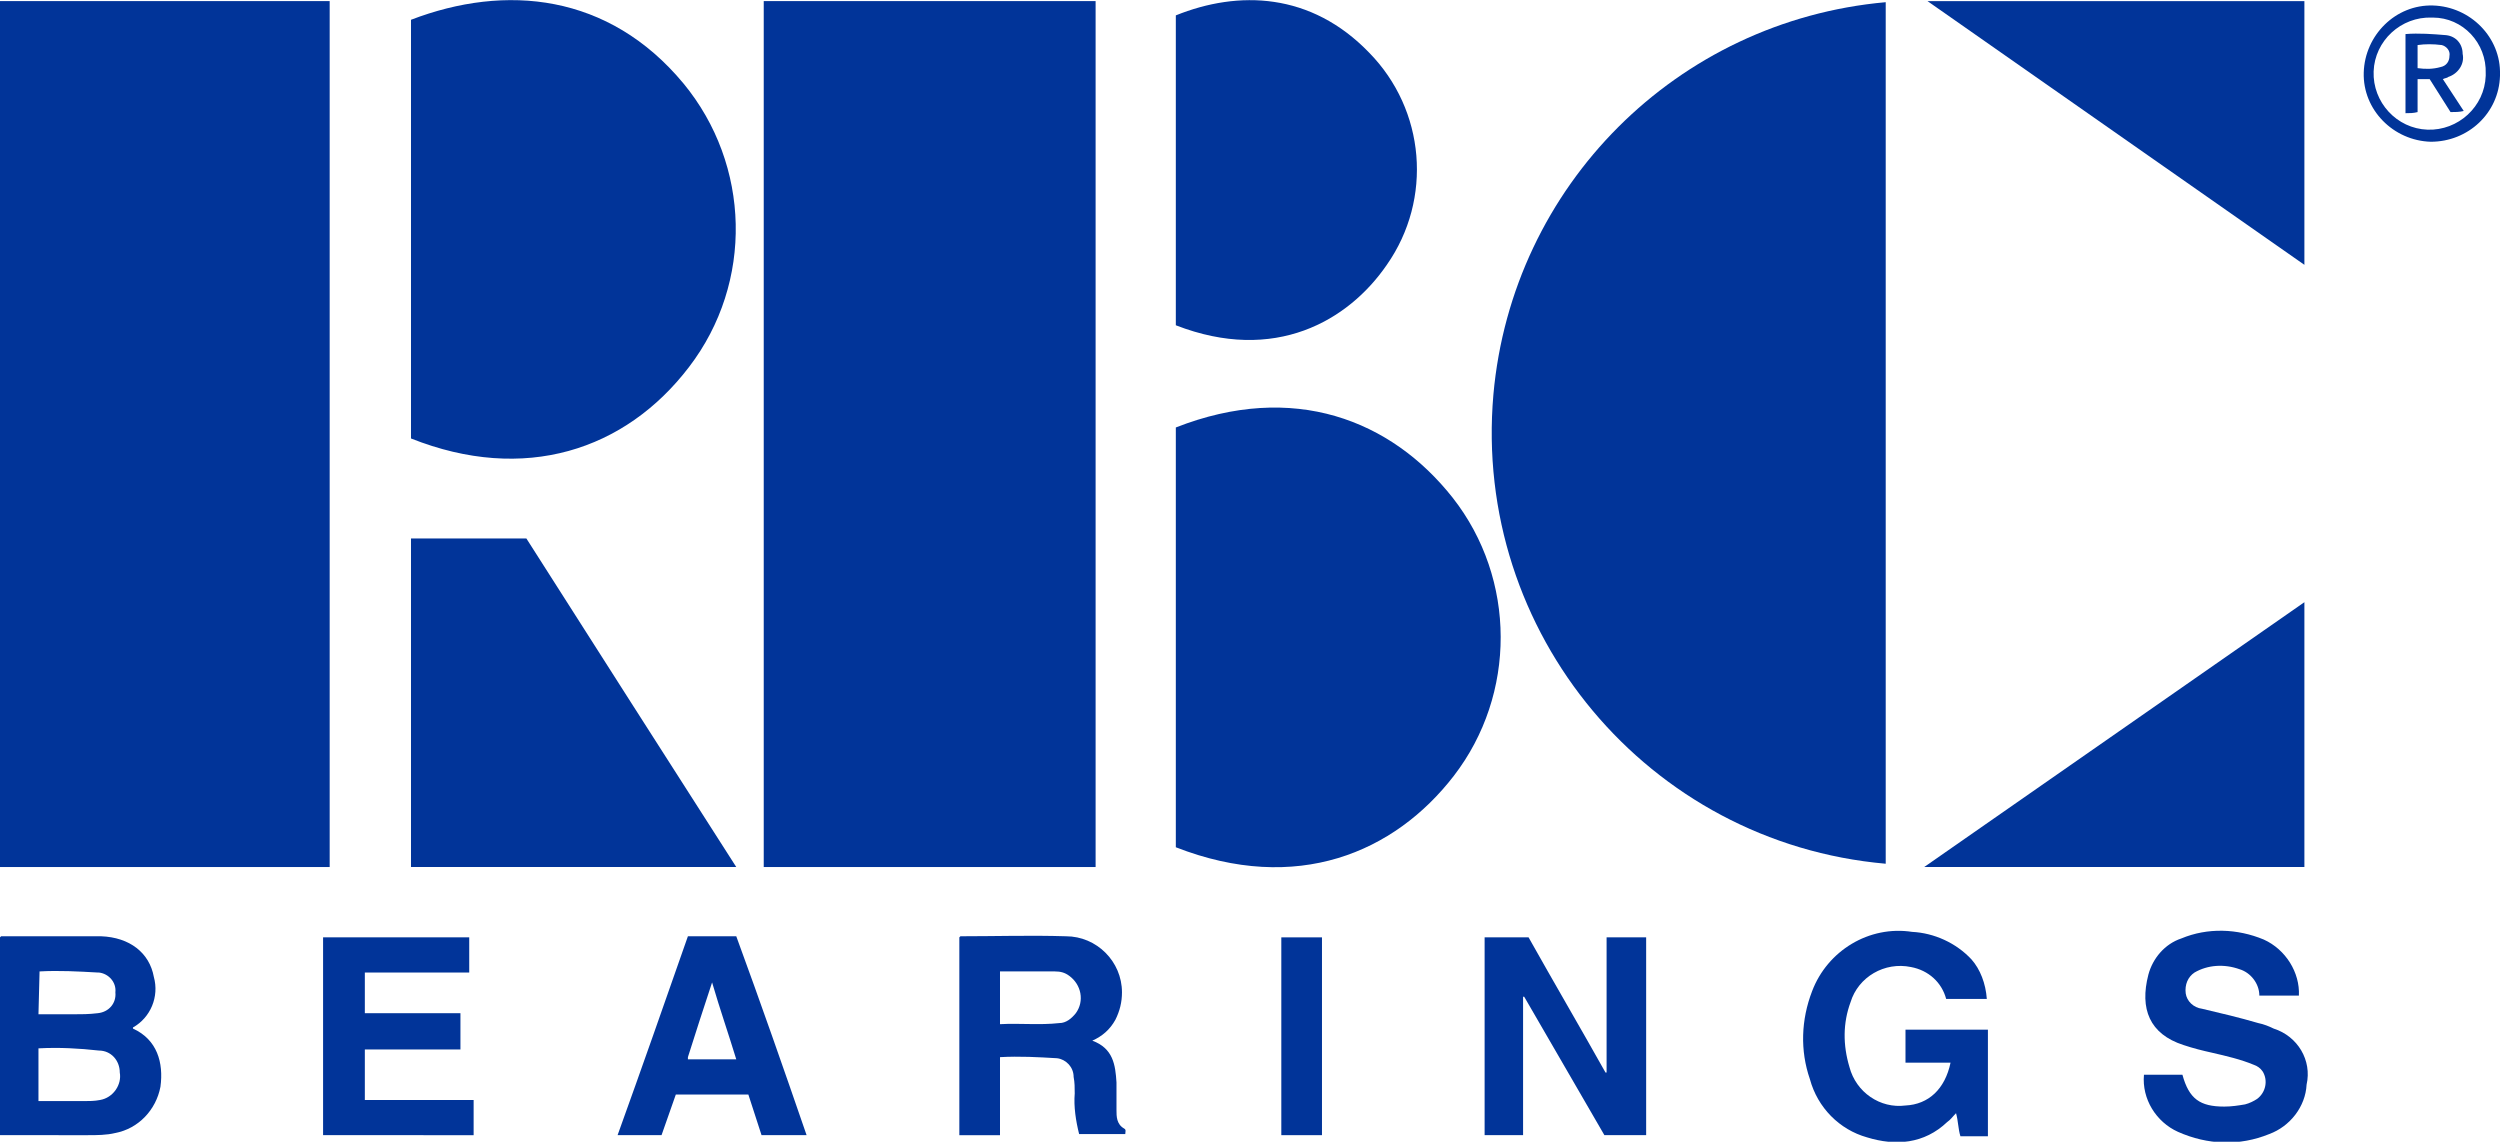 <?xml version="1.0" encoding="utf-8"?>
<!-- Generator: Adobe Illustrator 26.0.1, SVG Export Plug-In . SVG Version: 6.00 Build 0)  -->
<svg version="1.1" id="Layer_1" xmlns="http://www.w3.org/2000/svg" xmlns:xlink="http://www.w3.org/1999/xlink" x="0px" y="0px"
	 viewBox="0 0 227.5 103.9" style="enable-background:new 0 0 227.5 103.9;" xml:space="preserve">
<style type="text/css">
	.st0{fill:#013499;}
</style>
<path class="st0" d="M69.5,78.9V0.1h30.2v78.8H69.5z"/>
<path class="st0" d="M0,0.1h30v78.8H0V0.1z"/>
<path class="st0" d="M171.6,78.6c-21.6-1.9-37.6-21-35.7-42.7c1.7-19,16.7-34,35.7-35.7V78.6z"/>
<path class="st0" d="M107,77.1V38.9c10.7-4.2,19.6-0.7,25.2,6.4c5.8,7.4,5.8,17.9,0.1,25.3C126.9,77.6,118,81.4,107,77.1z"/>
<path class="st0" d="M37.4,39.9V1.8c8.6-3.3,18-2.4,24.8,5.8c6.1,7.4,6.4,18.1,0.5,25.8C56.9,41,47.7,44,37.4,39.9z"/>
<path class="st0" d="M67,78.9H37.4V49h10.5C54.2,58.9,60.6,68.9,67,78.9z"/>
<path class="st0" d="M107,29.6V1.4c5.7-2.3,12.3-2.1,17.6,3.4c5.1,5.2,5.8,13.3,1.6,19.3C122.7,29.2,116,33.1,107,29.6z"/>
<path class="st0" d="M209.7,78.9h-34.6l34.6-24.1V78.9z"/>
<path class="st0" d="M209.7,24.1l-34.3-24h34.3V24.1z"/>
<path class="st0" d="M0,103.3v-18c0,0,0.1-0.1,0.1-0.1c3,0,6.1,0,9.1,0c2.6,0.1,4.4,1.5,4.8,3.7c0.5,1.8-0.3,3.7-1.9,4.6
	c0,0,0,0.1,0,0.1c2.2,1,2.8,3.1,2.5,5.3c-0.4,2.1-2,3.8-4.1,4.2c-0.8,0.2-1.7,0.2-2.5,0.2C5.4,103.3,2.7,103.3,0,103.3z M3.5,95.4
	v4.8c1.4,0,2.7,0,4.1,0c0.5,0,1,0,1.5-0.1c1.2-0.2,2-1.4,1.8-2.5c0-1.1-0.8-2-1.9-2C7.2,95.4,5.4,95.3,3.5,95.4z M3.5,92.3
	c1,0,2.1,0,3.1,0c0.8,0,1.5,0,2.3-0.1c1-0.1,1.7-0.9,1.6-1.9c0.1-0.9-0.6-1.7-1.5-1.8c0,0-0.1,0-0.1,0c-1.8-0.1-3.5-0.2-5.3-0.1
	L3.5,92.3z"/>
<path class="st0" d="M180.8,90.9h-3.7c-0.4-1.5-1.6-2.6-3.2-2.9c-2.4-0.5-4.8,0.9-5.5,3.2c-0.7,1.9-0.7,3.9-0.1,5.9
	c0.6,2.3,2.8,3.8,5.1,3.5c2.1-0.1,3.6-1.5,4.1-3.9h-4.1v-3h7.5c0,0.1,0,0.2,0,0.3c0,3.1,0,6.2,0,9.4h-2.5c-0.2-0.6-0.2-1.4-0.4-2.1
	c-0.3,0.3-0.5,0.6-0.8,0.8c-2.1,2-4.7,2.2-7.3,1.4c-2.5-0.7-4.5-2.7-5.2-5.3c-0.9-2.6-0.8-5.4,0.2-8c1.4-3.7,5.2-6,9.1-5.4
	c2,0.1,4,1,5.4,2.5C180.2,88.2,180.7,89.5,180.8,90.9z"/>
<path class="st0" d="M135.1,103.3V85.3h4c2.3,4.1,4.7,8.2,7,12.3l0.1,0V85.3h3.6v18H146l-7.3-12.6l-0.1,0v12.6H135.1z"/>
<path class="st0" d="M99.4,94.7c1.9,0.7,2.1,2.2,2.2,3.8c0,0.8,0,1.7,0,2.5c0,0.6,0,1.3,0.7,1.7c0.2,0.1,0.1,0.3,0.1,0.5h-4.2
	c-0.3-1.2-0.5-2.5-0.4-3.7c0-0.5,0-1-0.1-1.5c0-0.9-0.7-1.6-1.5-1.7c-1.7-0.1-3.4-0.2-5.2-0.1v7.1h-3.7v-18c0,0,0.1-0.1,0.1-0.1
	c3.2,0,6.4-0.1,9.6,0c2.8,0,5.1,2.3,5.1,5.1c0,0.9-0.2,1.7-0.6,2.5C101,93.7,100.3,94.3,99.4,94.7z M91,88.4v4.8
	c1.8-0.1,3.6,0.1,5.4-0.1c0.6,0,1.1-0.4,1.5-0.9c0.8-1.1,0.5-2.6-0.6-3.4c-0.4-0.3-0.8-0.4-1.3-0.4C94.3,88.4,92.7,88.4,91,88.4
	L91,88.4z"/>
<path class="st0" d="M29.4,103.3v-18h13.3v3.2h-9.5v3.7h8.7v3.3h-8.7v4.6h9.9v3.2L29.4,103.3z"/>
<path class="st0" d="M209.2,90.6h-3.6c0-1.1-0.8-2.1-1.8-2.4c-1.4-0.5-2.9-0.4-4.1,0.3c-0.6,0.4-0.9,1.1-0.8,1.9
	c0.1,0.7,0.7,1.3,1.5,1.4c1.7,0.4,3.4,0.8,5.1,1.3c0.5,0.1,1,0.3,1.4,0.5c2.2,0.7,3.5,2.9,3,5.1c-0.1,2-1.5,3.8-3.4,4.5
	c-2.7,1.1-5.6,1-8.3-0.2c-2-0.9-3.3-3-3.1-5.2h3.5c0.6,2.2,1.6,2.9,3.8,2.9c0.7,0,1.3-0.1,1.9-0.2c0.4-0.1,0.8-0.3,1.1-0.5
	c0.8-0.6,1-1.7,0.5-2.5c-0.2-0.3-0.5-0.5-0.8-0.6c-1.2-0.5-2.5-0.8-3.8-1.1c-0.9-0.2-1.7-0.4-2.6-0.7c-3.1-1-4-3.3-3.2-6.4
	c0.4-1.5,1.5-2.8,3-3.3c2.4-1,5.1-0.9,7.5,0.1C208,86.4,209.3,88.5,209.2,90.6z"/>
<path class="st0" d="M73.4,103.3h-4.1l-1.2-3.7h-6.6l-1.3,3.7h-4c2.2-6.1,4.3-12.1,6.4-18.1H67C69.2,91.2,71.3,97.2,73.4,103.3z
	 M67,96.4c-0.7-2.3-1.5-4.6-2.2-7c-0.8,2.4-1.5,4.6-2.2,6.8c0,0.1,0,0.1,0,0.2H67z"/>
<path class="st0" d="M120.3,103.3h-3.7v-18h3.7L120.3,103.3z"/>
<path class="st0" d="M221.2,12.9c-3.4-0.1-6.2-2.9-6.1-6.3c0.1-3.4,2.9-6.2,6.3-6.1c3.4,0.1,6.2,2.9,6.1,6.3c0,0,0,0.1,0,0.1
	C227.4,10.3,224.6,12.9,221.2,12.9z M221.3,1.6c-2.8-0.1-5.2,2.1-5.3,4.9c-0.1,2.8,2.1,5.2,4.9,5.3c2.8,0.1,5.2-2.1,5.3-4.9
	c0-0.1,0-0.1,0-0.2c0.1-2.8-2.1-5.1-4.8-5.1C221.3,1.6,221.3,1.6,221.3,1.6z"/>
<path class="st0" d="M222.3,7.2l1.9,2.9c-0.4,0.1-0.8,0.1-1.2,0.1l-1.9-3H220v3c-0.4,0.1-0.7,0.1-1.1,0.1V3.1c1.2-0.1,2.5,0,3.7,0.1
	c0.9,0.1,1.5,0.8,1.5,1.7c0.2,0.9-0.4,1.8-1.3,2.1C222.7,7.1,222.5,7.1,222.3,7.2z M220,6.2c0.7,0.1,1.4,0.1,2.1-0.1
	c0.5-0.1,0.8-0.5,0.8-1c0.1-0.5-0.3-0.9-0.7-1c0,0,0,0,0,0C221.4,4,220.7,4,220,4.1V6.2z"/>
</svg>

